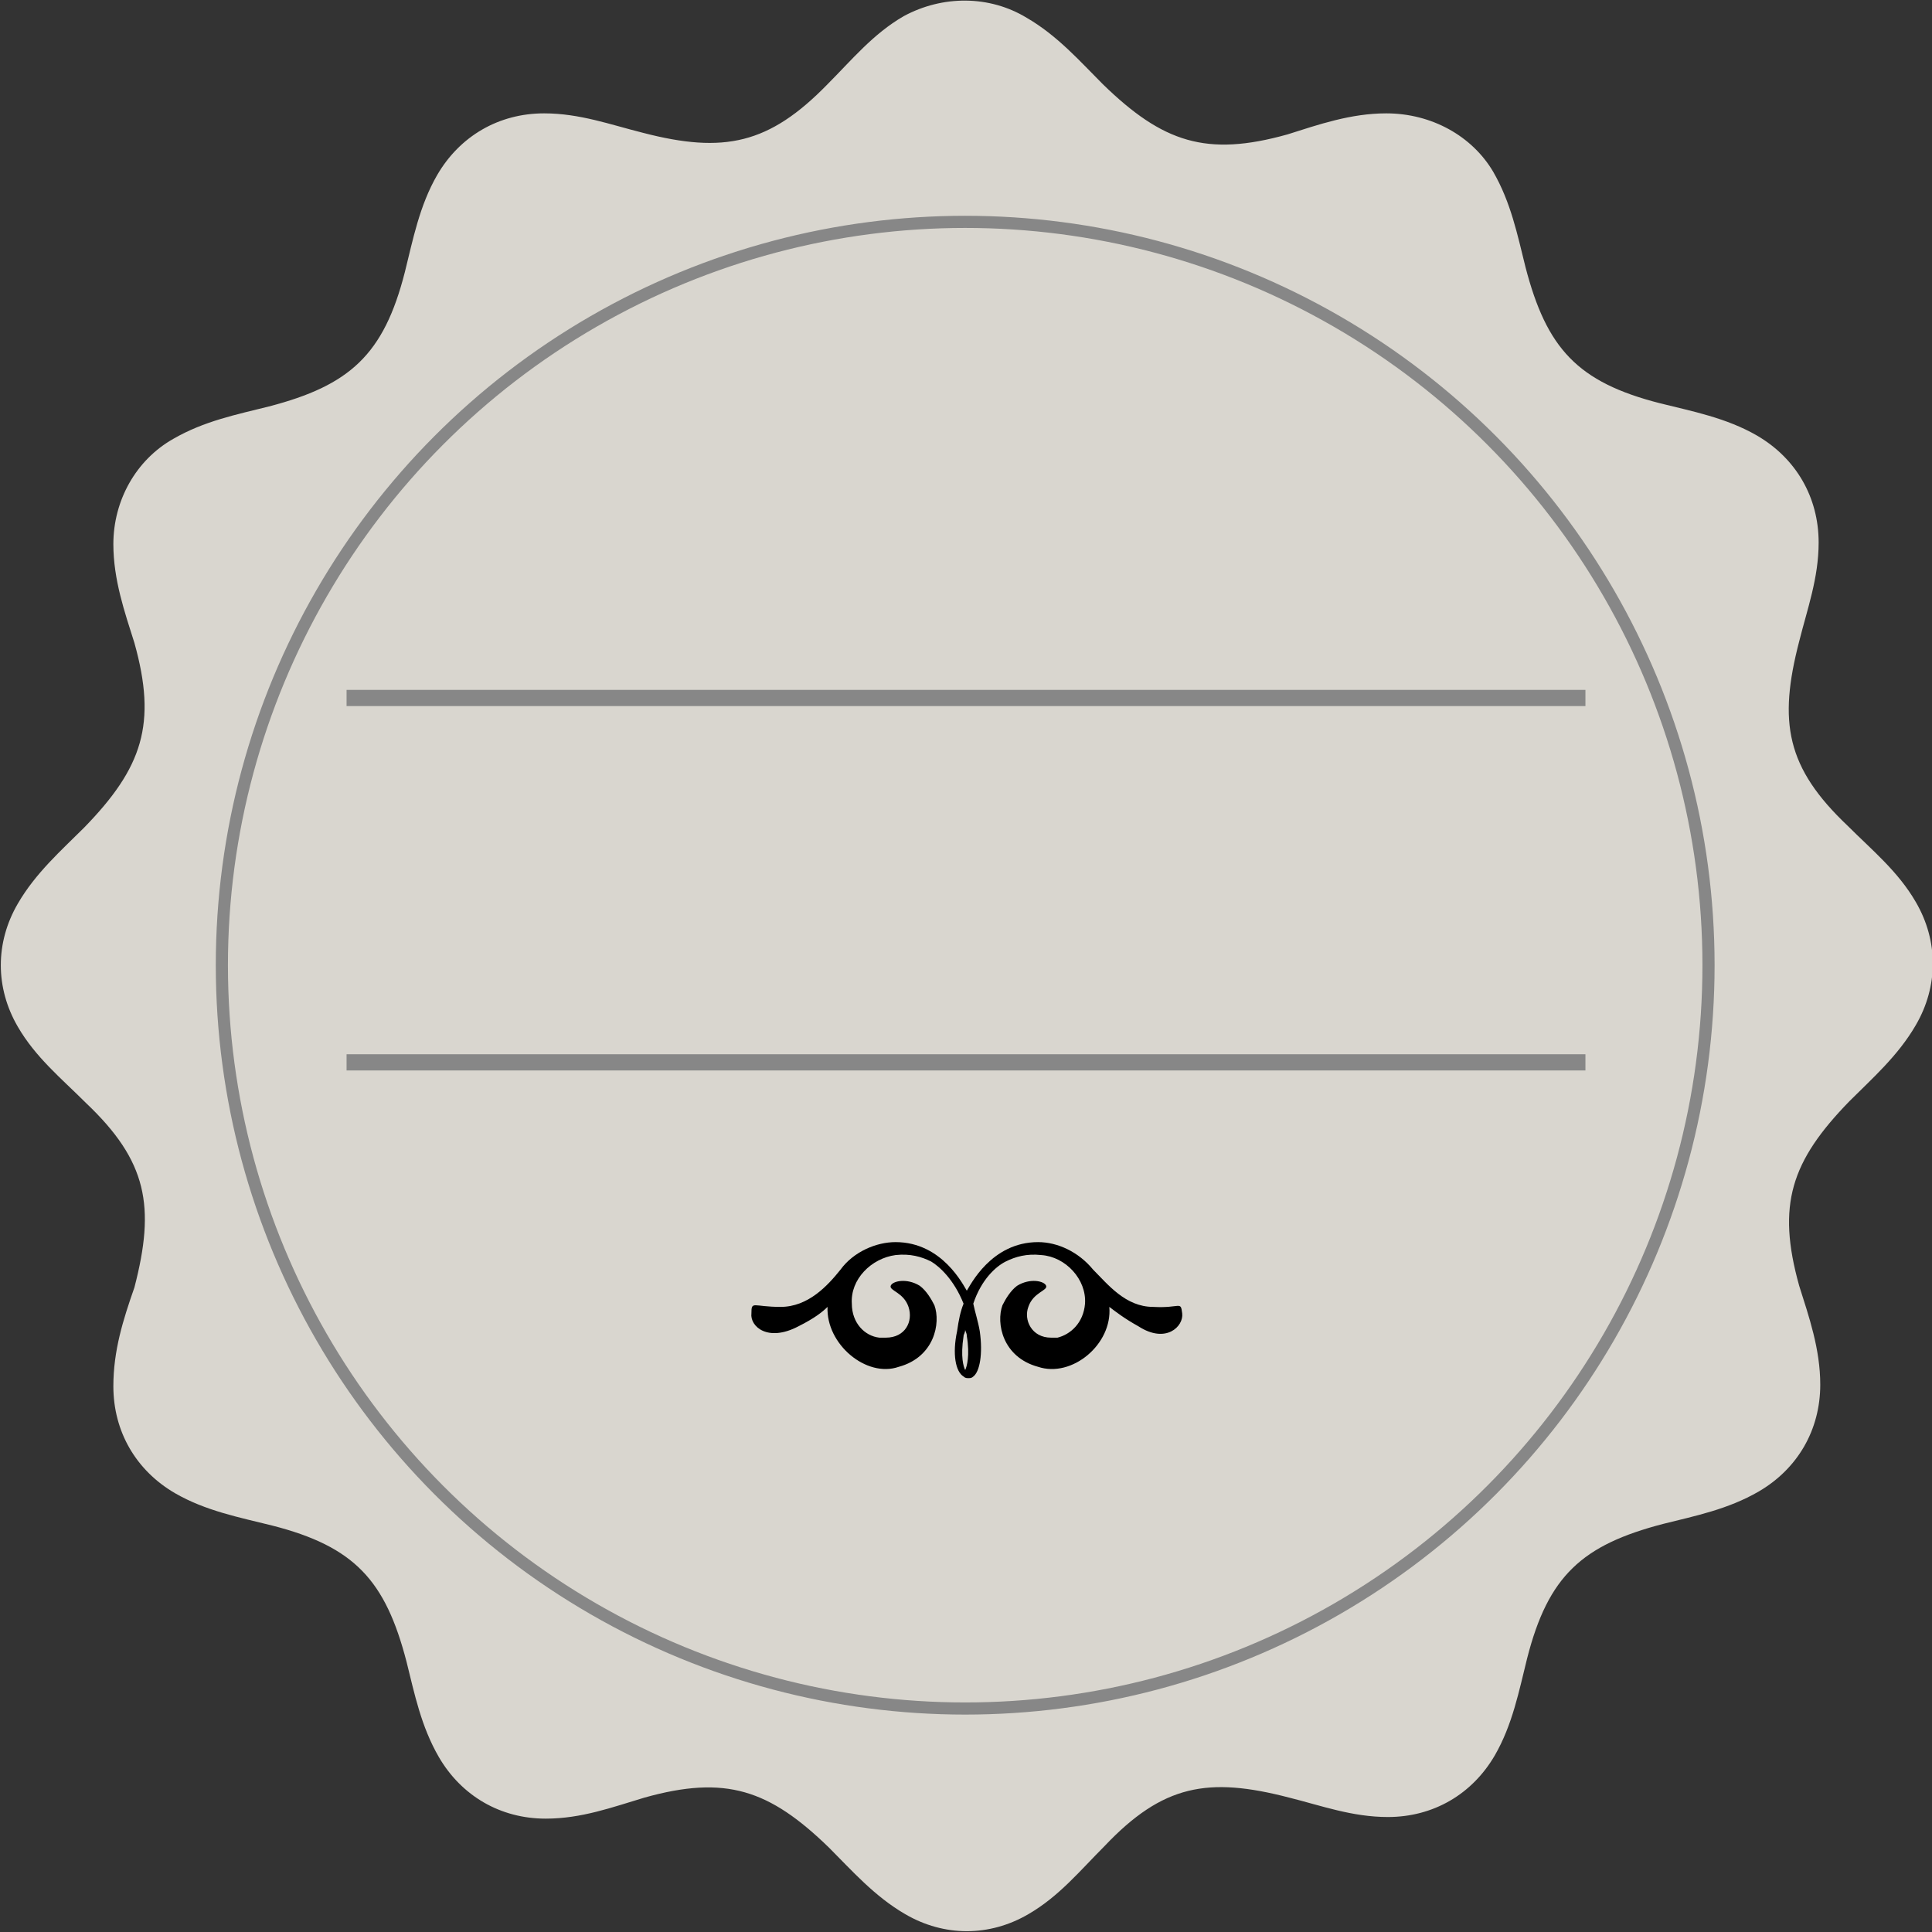 <!-- Generator: Adobe Illustrator 18.0.0, SVG Export Plug-In  -->
<svg version="1.1"
	 xmlns="http://www.w3.org/2000/svg" xmlns:xlink="http://www.w3.org/1999/xlink" xmlns:a="http://ns.adobe.com/AdobeSVGViewerExtensions/3.0/"
	 x="0px" y="0px" width="119.3px" height="119.3px" viewBox="0 0 119.3 119.3" enable-background="new 0 0 119.3 119.3"
	 xml:space="preserve">
<rect x="0" y="0" width="119.3" height="119.3" fill="#333333" stroke="none"/>
<defs>
</defs>
<path opacity="0.85" fill="#F6F2EA" d="M55.8,1c-1.9,1.1-3.2,2.7-4.7,4.2c-3.6,3.7-6.4,4.3-11.4,3c-2-0.5-3.9-1.2-6.1-1.2
	c-2.8,0-5.2,1.4-6.6,3.8c-1.1,1.9-1.5,4-2,6c-1.3,5.1-3.4,7-8.4,8.3c-2,0.5-4,0.9-5.9,2C8.4,28.4,7,30.9,7,33.6
	c0,2.2,0.7,4.2,1.3,6.1c1.4,5,0.5,7.7-3.1,11.4c-1.4,1.4-3,2.8-4.1,4.7c-1.4,2.4-1.4,5.2,0,7.6c1.1,1.9,2.7,3.2,4.2,4.7
	c3.8,3.6,4.3,6.4,3,11.4C7.6,81.5,7,83.4,7,85.6c0,2.8,1.4,5.2,3.8,6.6c1.9,1.1,4,1.5,6,2c5.1,1.3,7,3.4,8.3,8.4c0.5,2,0.9,4,2,5.9
	c1.4,2.4,3.8,3.8,6.6,3.8c2.2,0,4.1-0.7,6.1-1.3c5-1.4,7.7-0.5,11.4,3.1c1.4,1.4,2.8,3,4.7,4.1c2.4,1.4,5.2,1.4,7.6,0
	c1.9-1.1,3.2-2.7,4.7-4.2c3.6-3.8,6.4-4.3,11.4-3c2,0.5,3.9,1.2,6.1,1.2c2.8,0,5.2-1.4,6.6-3.8c1.1-1.9,1.5-4,2-6
	c1.3-5.1,3.4-7,8.4-8.3c2-0.5,4-0.9,5.9-2c2.4-1.4,3.8-3.8,3.8-6.6c0-2.2-0.7-4.2-1.3-6.1c-1.4-5-0.5-7.7,3.1-11.4
	c1.4-1.4,3-2.8,4.1-4.7c1.4-2.4,1.4-5.2,0-7.6c-1.1-1.9-2.7-3.2-4.2-4.7c-3.8-3.6-4.3-6.4-3-11.4c0.5-2,1.2-3.9,1.2-6.1
	c0-2.8-1.4-5.2-3.8-6.6c-1.9-1.1-4-1.5-6-2c-5.1-1.3-7-3.4-8.3-8.4c-0.5-2-0.9-4-2-5.9C90.9,8.4,88.4,7,85.6,7
	c-2.2,0-4.2,0.7-6.1,1.3c-5,1.4-7.7,0.5-11.4-3.1c-1.4-1.4-2.8-3-4.7-4.1C61.1-0.3,58.2-0.3,55.8,1"/>
<g>
	<defs>
		<circle id="SVGID_1_" cx="59.6" cy="59.6" r="45.9"/>
	</defs>
	<clipPath id="SVGID_2_">
		<use xlink:href="#SVGID_1_"  overflow="visible"/>
	</clipPath>
	<use xlink:href="#SVGID_1_"  overflow="visible" fill="none" stroke="#878787" stroke-width="0.75" stroke-miterlimit="10"/>
</g>
<line fill="none" stroke="#878787" x1="21.4" y1="65.6" x2="97.9" y2="65.6"/>
<line fill="none" stroke="#878787" x1="21.4" y1="43.1" x2="97.9" y2="43.1"/>
<g>
	<path fill="F6F2EA" d="M73,81.1c-0.1-0.8-0.1-0.3-1.8-0.4c-1.7,0-2.8-1.4-3.7-2.3c0,0,0,0,0,0c-0.9-1.1-2.2-1.7-3.4-1.7
		c-2.9,0-4.2,2.7-4.4,3l0,0l0,0c-0.2-0.3-1.5-3-4.4-3c-1.2,0-2.6,0.6-3.4,1.7c0,0,0,0,0,0c-0.8,1-2,2.3-3.7,2.3
		c-1.7,0-1.8-0.4-1.8,0.4c-0.1,0.8,1,1.8,2.9,0.8c1-0.5,1.5-0.9,1.8-1.2c-0.1,2.3,2.4,4.4,4.4,3.7c2.2-0.6,2.6-2.7,2.2-3.8
		c-0.2-0.4-0.5-0.9-0.9-1.2c-0.8-0.5-1.7-0.3-1.8,0c-0.1,0.3,0.8,0.4,1.1,1.3c0.3,0.9-0.2,1.9-1.4,1.9c0,0,0,0-0.1,0
		c-0.1,0-0.2,0-0.3,0c-0.9-0.1-1.7-0.9-1.7-2.1c-0.1-1.5,1.2-2.8,2.7-3c0.9-0.1,1.6,0.1,2.2,0.4c0.5,0.3,1.4,1.1,2,2.6
		c-0.2,0.5-0.3,1-0.4,1.7c-0.3,1.4-0.1,2.5,0.4,2.8c0.1,0.1,0.2,0.1,0.3,0.1l0,0c0.1,0,0.2,0,0.3-0.1c0.4-0.3,0.6-1.4,0.4-2.8
		c-0.1-0.6-0.3-1.2-0.4-1.7c0.5-1.5,1.4-2.3,2-2.6c0.6-0.3,1.3-0.5,2.2-0.4c1.5,0.1,2.8,1.5,2.7,3c-0.1,1.2-0.9,1.9-1.7,2.1
		c-0.1,0-0.2,0-0.3,0c0,0,0,0-0.1,0c-1.2,0-1.7-1.1-1.4-1.9c0.3-0.9,1.2-1,1.1-1.3c-0.1-0.3-1-0.5-1.8,0c-0.4,0.3-0.7,0.8-0.9,1.2
		c-0.4,1.1,0,3.2,2.2,3.8c2.1,0.7,4.6-1.4,4.4-3.7c0.4,0.3,0.9,0.7,1.8,1.2C72,83,73.1,81.9,73,81.1z M59.6,84.6L59.6,84.6
		L59.6,84.6c-0.1-0.2-0.3-0.8-0.1-2.1c0-0.1,0.1-0.2,0.1-0.4v0v0c0,0.1,0.1,0.2,0.1,0.4C59.9,83.7,59.7,84.4,59.6,84.6z"/>
</g>
</svg>